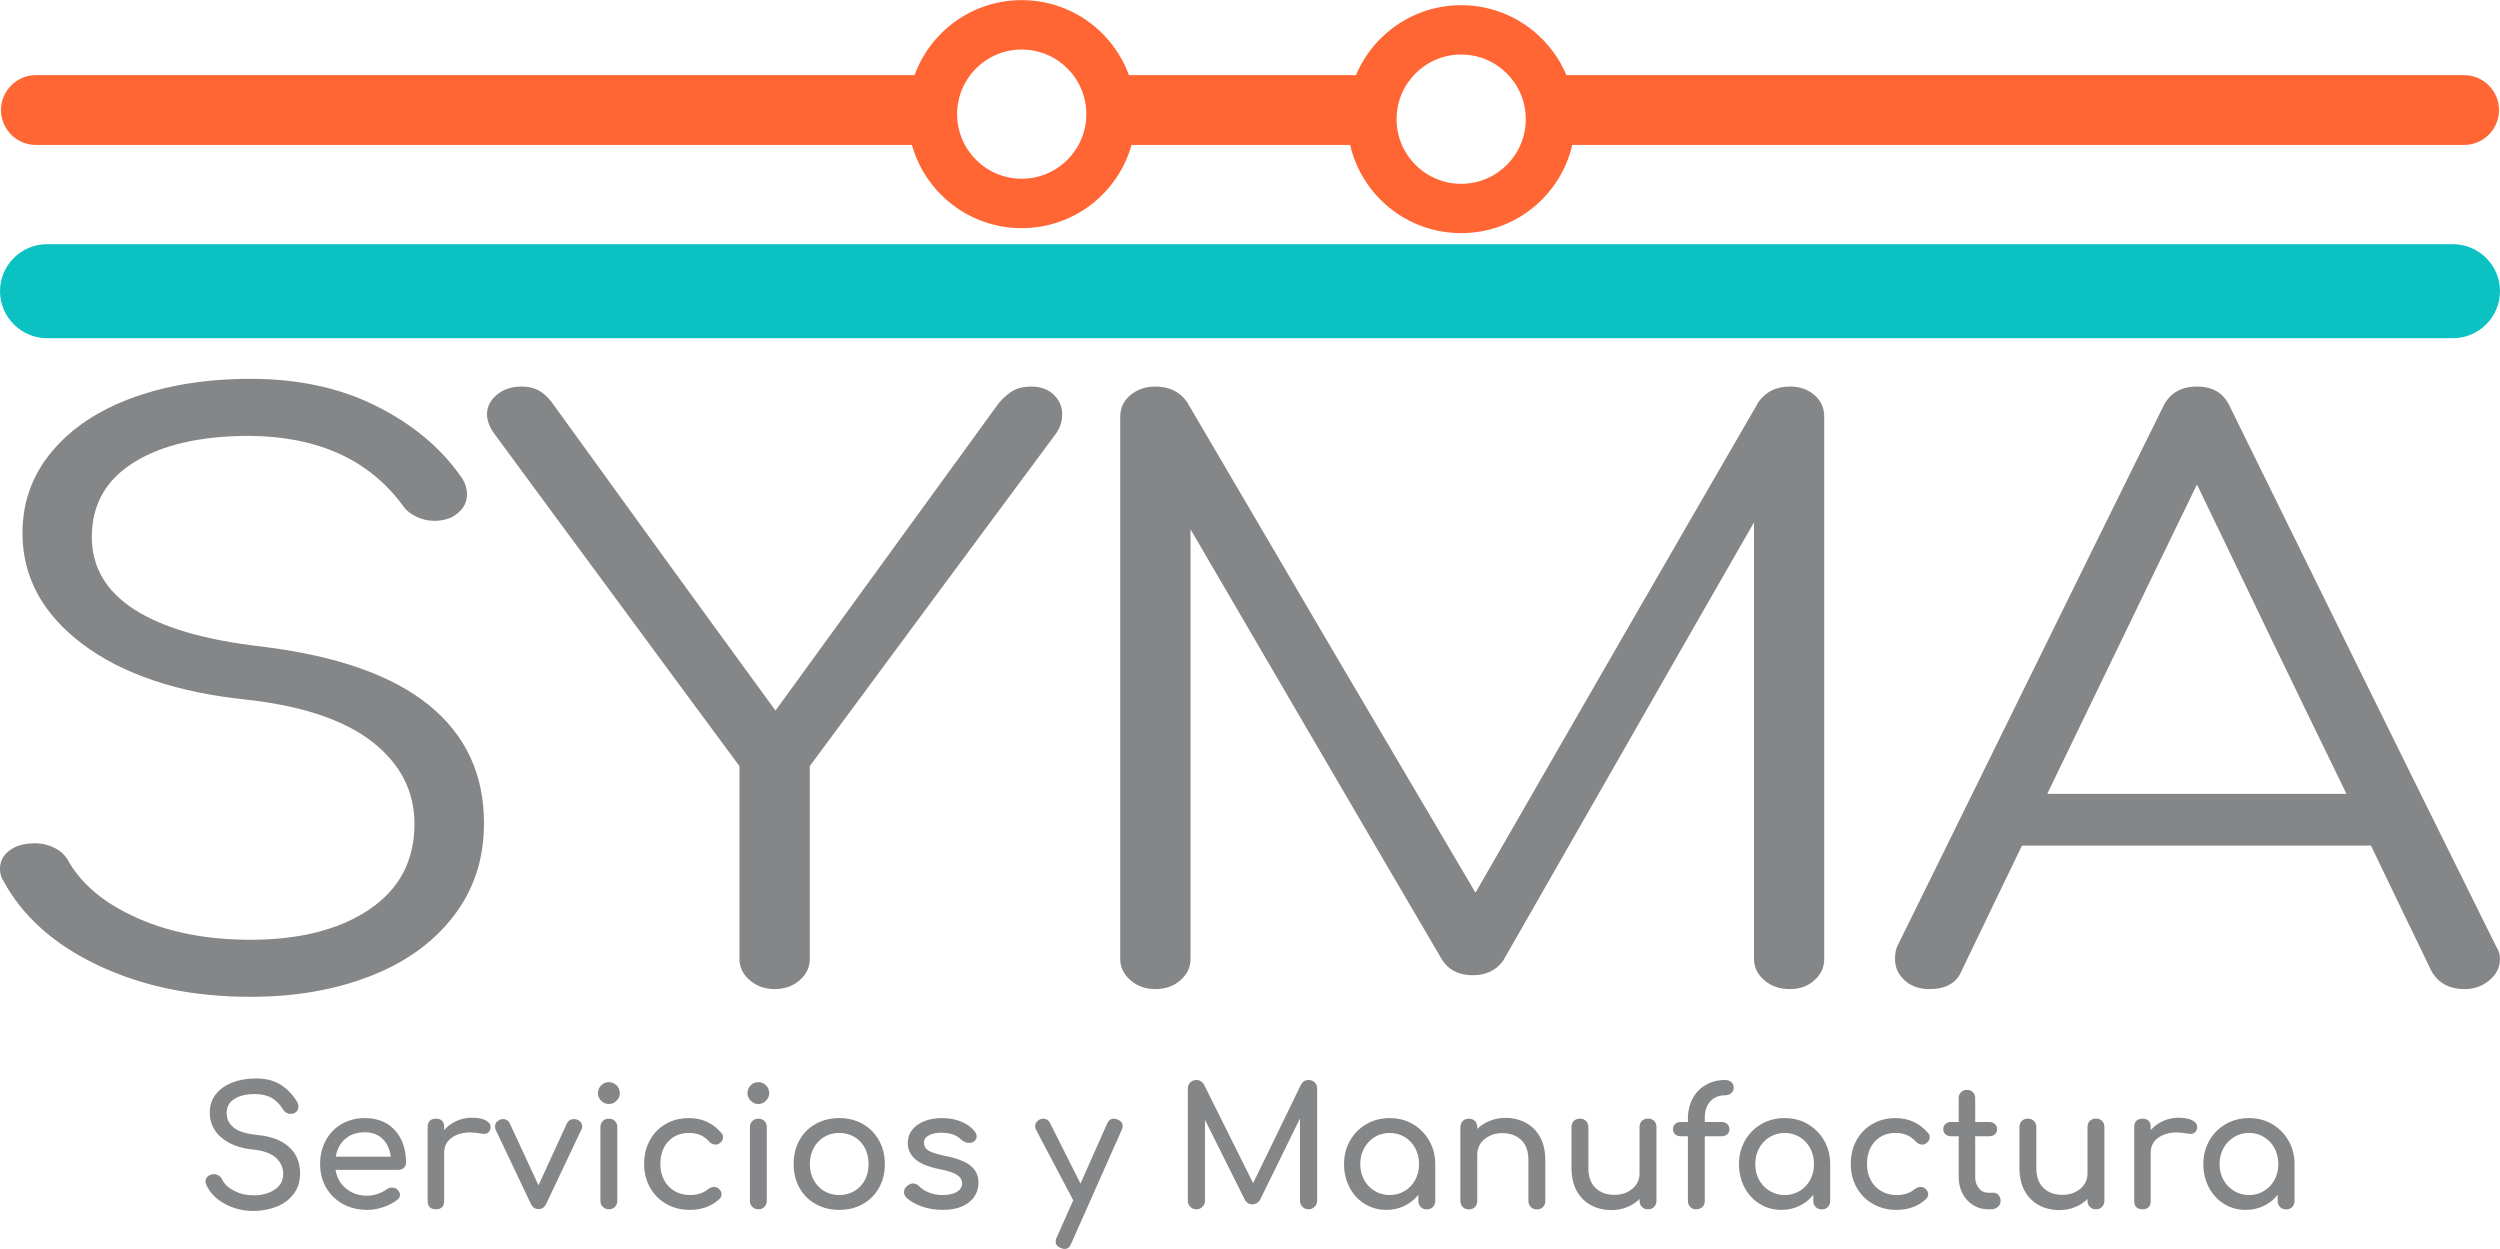 <?xml version="1.0" encoding="utf-8"?>
<svg xmlns="http://www.w3.org/2000/svg" height="2011px" style="shape-rendering:geometricPrecision; text-rendering:geometricPrecision; image-rendering:optimizeQuality; fill-rule:evenodd; clip-rule:evenodd" version="1.1" viewBox="0 0 3128.72 1562.89" width="4025px">
 <defs>
  <style type="text/css">
   
    .fil1 {fill:#0BC1C2}
    .fil0 {fill:#FF6633}
    .fil2 {fill:#848688;fill-rule:nonzero}
   
  </style>
 </defs>
 <g id="Capa_x0020_1">
  
  <g id="_2252440085312">
   <path class="fil0" d="M44.86 93.86l1099.69 0c19.92,-54.75 72.48,-93.86 134.07,-93.86 61.72,0 114.28,39.11 134.19,93.86l284.16 0c21.63,-51.45 72.47,-87.5 131.62,-87.5 59.28,0 110.12,36.05 131.75,87.5l1123.52 0c23.96,0 43.64,19.68 43.64,43.75l0 0c0,23.96 -19.68,43.64 -43.64,43.64l-1116.19 0c-14.66,63.3 -71.37,110.36 -139.08,110.36 -67.58,0 -124.29,-47.05 -138.96,-110.36l-273.52 0c-16.86,60.13 -71.98,104.13 -137.49,104.13 -65.39,0 -120.51,-44 -137.37,-104.13l-1096.4 0c-23.95,0 -43.63,-19.68 -43.63,-43.64l0 0c0,-24.07 19.68,-43.75 43.63,-43.75l0.01 0zm1233.76 -32.02c44.73,0 80.9,36.18 80.9,80.79 0,44.73 -36.18,80.9 -80.9,80.9 -44.61,0 -80.79,-36.18 -80.79,-80.9 0,-44.61 36.18,-80.79 80.79,-80.79zm549.97 6.24c44.73,0 80.9,36.29 80.9,80.9 0,44.61 -36.17,80.91 -80.9,80.91 -44.61,0 -80.79,-36.3 -80.79,-80.91 0,-44.61 36.18,-80.9 80.79,-80.9z"/>
   <path class="fil1" d="M58.91 305.42l3010.9 0c32.38,0 58.91,26.4 58.91,58.78l0 0c0,32.39 -26.52,58.91 -58.91,58.91l-3010.9 0c-32.39,0 -58.91,-26.52 -58.91,-58.91l0 0c0,-32.38 26.52,-58.78 58.91,-58.78z"/>
   <path class="fil2" d="M317.4 1515.35c-13.44,0 -25.55,-3.05 -36.55,-9.16 -10.99,-6.12 -18.57,-14.06 -22.73,-23.84 -0.61,-1.7 -0.98,-3.05 -0.98,-4.15 0,-2.08 0.74,-3.91 2.2,-5.5 1.59,-1.59 3.67,-2.69 6.23,-3.18 0.49,-0.12 1.1,-0.25 2.08,-0.25 2.2,0 4.28,0.74 6.36,1.96 1.95,1.34 3.42,3.05 4.4,5.37 2.57,5.38 7.46,9.9 14.79,13.57 7.33,3.79 15.4,5.62 24.2,5.62 10.39,0 19.18,-2.32 26.27,-7.09 7.22,-4.77 10.76,-11.37 10.76,-19.55 0,-7.95 -2.93,-14.67 -9.05,-20.29 -6.11,-5.5 -15.4,-8.92 -27.74,-10.27 -17.11,-1.59 -30.67,-6.6 -40.45,-15.03 -9.78,-8.31 -14.67,-18.82 -14.67,-31.28 0,-8.92 2.44,-16.5 7.58,-22.98 5.01,-6.36 11.85,-11.24 20.65,-14.66 8.8,-3.43 18.58,-5.14 29.57,-5.14 11.86,0 21.88,2.45 30.07,7.34 8.07,4.77 15.03,11.73 20.65,20.65 1.71,2.69 2.45,5.13 2.45,7.46 0,3.05 -1.35,5.62 -4.16,7.45 -1.47,0.98 -3.3,1.47 -5.38,1.47 -2.08,0 -3.91,-0.49 -5.74,-1.47 -1.84,-1.1 -3.18,-2.57 -4.16,-4.28 -3.67,-6.23 -8.44,-10.99 -13.93,-14.17 -5.62,-3.3 -12.71,-4.89 -21.27,-4.89 -10.51,0 -19.07,1.95 -25.54,6.11 -6.48,4.03 -9.66,9.9 -9.66,17.72 0,7.21 2.82,13.2 8.68,17.96 5.75,4.89 16.14,8.07 31.04,9.54 16.62,1.71 29.46,6.72 38.5,15.03 9.16,8.31 13.69,19.43 13.69,33 0,10.02 -2.69,18.58 -8.07,25.66 -5.38,7.09 -12.47,12.47 -21.39,15.89 -8.92,3.55 -18.45,5.38 -28.72,5.38l0.02 0zm190.77 -60.5c0,2.57 -0.85,4.77 -2.69,6.48 -1.83,1.71 -4.03,2.57 -6.84,2.57l-78.71 0c1.59,9.65 5.87,17.48 13.2,23.46 7.21,5.87 16.14,8.92 26.65,8.92 4.03,0 8.43,-0.85 12.95,-2.32 4.41,-1.47 8.07,-3.42 11,-5.62 1.96,-1.47 4.28,-2.2 6.85,-2.2 2.69,0 4.77,0.61 6.23,1.95 2.44,2.08 3.79,4.52 3.79,7.09 0,2.45 -1.23,4.52 -3.43,6.23 -4.64,3.67 -10.5,6.72 -17.47,9.17 -6.97,2.32 -13.57,3.42 -19.93,3.42 -11.37,0 -21.51,-2.44 -30.55,-7.33 -8.92,-4.89 -15.89,-11.74 -21.02,-20.42 -5.02,-8.68 -7.58,-18.58 -7.58,-29.57 0,-11.13 2.44,-21.02 7.21,-29.7 4.77,-8.8 11.37,-15.65 19.92,-20.53 8.44,-4.89 18.09,-7.34 28.85,-7.34 10.63,0 19.79,2.33 27.62,6.97 7.7,4.77 13.56,11.24 17.72,19.68 4.15,8.43 6.23,18.08 6.23,29.08l0 0.01zm-51.57 -38c-10.02,0 -18.21,2.81 -24.56,8.31 -6.24,5.5 -10.27,12.95 -11.86,22.24l68.93 0c-1.22,-9.29 -4.64,-16.75 -10.26,-22.24 -5.75,-5.51 -13.08,-8.31 -22.25,-8.31l0 0zm134.07 -18.21c7.33,0 13.07,1.1 17.23,3.29 4.03,2.2 6.11,5.02 6.11,8.32 0,0.97 0,1.7 -0.12,2.07 -1.22,4.41 -4.03,6.6 -8.31,6.6 -0.73,0 -1.71,-0.12 -3.18,-0.36 -5.5,-0.98 -9.9,-1.47 -13.44,-1.47 -9.9,0 -17.96,2.32 -23.95,6.85 -6.11,4.52 -9.17,10.75 -9.17,18.45l0 60.5c0,3.3 -0.85,5.86 -2.57,7.7 -1.7,1.71 -4.27,2.69 -7.82,2.69 -3.29,0 -5.86,-0.86 -7.57,-2.69 -1.84,-1.71 -2.69,-4.28 -2.69,-7.7l0 -92.64c0,-3.3 0.85,-5.87 2.69,-7.7 1.71,-1.71 4.28,-2.69 7.57,-2.69 6.97,0 10.39,3.54 10.39,10.39l0 3.91c4.16,-4.76 9.29,-8.55 15.4,-11.37 5.99,-2.68 12.47,-4.15 19.44,-4.15l-0.01 0zm132.36 2.69c1.83,0.85 3.18,1.95 4.16,3.42 0.97,1.47 1.46,3.05 1.46,4.89 0,1.22 -0.36,2.56 -1.09,3.91l-43.88 92.64c-2.08,4.52 -5.26,6.84 -9.54,6.84 -2.32,0 -4.27,-0.49 -5.74,-1.59 -1.59,-0.98 -2.94,-2.81 -4.16,-5.25l-44 -92.64c-0.49,-1.1 -0.73,-2.33 -0.73,-3.67 0,-3.79 1.83,-6.6 5.75,-8.55 1.22,-0.61 2.68,-0.98 4.4,-0.98 1.59,0 3.17,0.36 4.76,1.34 1.47,0.86 2.69,2.2 3.43,3.79l36.05 77.73 35.69 -77.73c0.85,-1.59 2.08,-2.93 3.66,-3.79 1.59,-0.98 3.18,-1.34 5.02,-1.34 1.83,0 3.42,0.36 4.76,0.98l0 0zm38.98 111.95c-3.05,0 -5.62,-1.1 -7.57,-3.06 -2.08,-1.95 -3.05,-4.52 -3.05,-7.57l0 -92.16c0,-3.17 0.97,-5.74 3.05,-7.7 1.95,-1.95 4.52,-2.93 7.57,-2.93 3.18,0 5.75,0.98 7.58,2.93 1.95,1.96 2.93,4.53 2.93,7.7l0 92.16c0,3.05 -0.98,5.62 -2.93,7.57 -1.83,1.96 -4.4,3.06 -7.58,3.06zm0 -131.76c-3.78,0 -6.96,-1.47 -9.65,-4.15 -2.69,-2.69 -4.03,-5.87 -4.03,-9.54 0,-3.79 1.34,-6.96 4.03,-9.65 2.69,-2.69 5.87,-4.04 9.65,-4.04 3.67,0 6.97,1.35 9.66,4.04 2.69,2.69 4.03,5.86 4.03,9.65 0,3.67 -1.34,6.85 -4.03,9.54 -2.69,2.68 -5.99,4.15 -9.66,4.15zm101.32 132.48c-11,0 -20.78,-2.44 -29.45,-7.45 -8.68,-4.89 -15.52,-11.85 -20.41,-20.53 -4.89,-8.8 -7.34,-18.58 -7.34,-29.33 0,-11.13 2.32,-21.03 7.09,-29.7 4.77,-8.8 11.49,-15.65 20.04,-20.53 8.56,-4.89 18.21,-7.34 28.97,-7.34 16.38,0 29.82,6.11 40.58,18.58 1.46,1.59 2.08,3.3 2.08,5.38 0,3.05 -1.47,5.62 -4.53,7.7 -1.34,0.98 -2.93,1.47 -4.76,1.47 -3.18,0 -5.87,-1.23 -8.07,-3.79 -3.42,-3.67 -7.21,-6.48 -11.24,-8.19 -4.16,-1.71 -8.8,-2.57 -14.06,-2.57 -10.63,0 -19.19,3.54 -25.91,10.63 -6.6,7.21 -9.9,16.62 -9.9,28.36 0,7.45 1.59,14.05 4.65,19.92 3.17,5.86 7.45,10.51 13.07,13.81 5.62,3.3 11.98,5.01 19.19,5.01 9.41,0 16.99,-2.44 22.73,-7.33 2.69,-1.84 5.26,-2.82 7.7,-2.82 1.96,0 3.67,0.61 5.38,1.84 2.57,2.2 3.91,4.64 3.91,7.45 0,2.08 -0.85,3.91 -2.44,5.62 -10.03,9.29 -22.37,13.81 -37.28,13.81zm85.67 -0.72c-2.93,0 -5.5,-1.1 -7.45,-3.06 -2.08,-1.95 -3.06,-4.52 -3.06,-7.57l0 -92.16c0,-3.17 0.98,-5.74 3.06,-7.7 1.95,-1.95 4.52,-2.93 7.45,-2.93 3.18,0 5.75,0.98 7.7,2.93 1.96,1.96 2.94,4.53 2.94,7.7l0 92.16c0,3.05 -0.98,5.62 -2.94,7.57 -1.95,1.96 -4.52,3.06 -7.7,3.06zm0 -131.76c-3.67,0 -6.84,-1.47 -9.53,-4.15 -2.69,-2.69 -4.03,-5.87 -4.03,-9.54 0,-3.79 1.34,-6.96 4.03,-9.65 2.69,-2.69 5.86,-4.04 9.53,-4.04 3.79,0 6.97,1.35 9.66,4.04 2.69,2.69 4.03,5.86 4.03,9.65 0,3.67 -1.34,6.85 -4.03,9.54 -2.69,2.68 -5.87,4.15 -9.66,4.15zm101.32 132.48c-11,0 -20.9,-2.44 -29.58,-7.33 -8.68,-4.89 -15.52,-11.73 -20.28,-20.41 -4.89,-8.68 -7.22,-18.58 -7.22,-29.58 0,-11.24 2.33,-21.14 7.22,-29.82 4.76,-8.68 11.61,-15.52 20.28,-20.41 8.68,-4.89 18.58,-7.34 29.58,-7.34 11,0 20.78,2.45 29.33,7.34 8.68,4.88 15.4,11.73 20.29,20.41 4.89,8.68 7.45,18.58 7.45,29.82 0,11 -2.44,20.9 -7.33,29.58 -4.77,8.68 -11.49,15.52 -20.17,20.41 -8.68,4.89 -18.45,7.33 -29.58,7.33l0.01 0zm0 -18.57c7.09,0 13.44,-1.71 18.94,-5.01 5.62,-3.3 10.03,-7.95 13.08,-13.81 3.18,-5.87 4.64,-12.47 4.64,-19.92 0,-7.46 -1.47,-14.18 -4.64,-20.17 -3.05,-5.87 -7.46,-10.51 -13.08,-13.81 -5.5,-3.3 -11.85,-5.01 -18.94,-5.01 -6.97,0 -13.32,1.7 -18.94,5.01 -5.51,3.3 -9.9,7.94 -13.08,13.81 -3.18,5.99 -4.77,12.71 -4.77,20.17 0,7.45 1.59,14.05 4.77,19.92 3.18,5.86 7.57,10.51 13.08,13.81 5.62,3.3 11.97,5.01 18.94,5.01zm129.79 18.57c-9.41,0 -18.33,-1.34 -26.52,-4.27 -8.3,-2.94 -14.78,-6.72 -19.55,-11.37 -1.71,-1.83 -2.69,-4.03 -2.69,-6.48 0,-3.29 1.35,-5.98 4.16,-8.06 2.69,-1.95 5.01,-2.93 7.21,-2.93 2.81,0 5.38,1.22 7.95,3.78 2.56,2.82 6.6,5.38 11.73,7.58 5.26,2.08 10.88,3.18 16.86,3.18 7.82,0 13.94,-1.35 18.34,-3.92 4.27,-2.68 6.47,-6.23 6.47,-10.63 0,-4.28 -2.08,-7.82 -6.35,-10.63 -4.28,-2.81 -11.62,-5.26 -21.76,-7.21 -26.52,-5.01 -39.84,-16.01 -39.84,-32.63 0,-6.85 2.08,-12.59 5.99,-17.24 4.03,-4.76 9.29,-8.19 15.76,-10.63 6.48,-2.32 13.44,-3.42 20.78,-3.42 8.92,0 16.99,1.34 24.07,4.28 7.09,2.93 12.72,6.96 16.87,12.09 1.83,2.2 2.69,4.4 2.69,6.6 0,2.33 -1.1,4.41 -3.43,6.36 -1.58,1.1 -3.54,1.71 -5.86,1.71 -3.55,0 -6.85,-1.35 -9.78,-3.91 -3.42,-3.18 -7.09,-5.51 -10.88,-6.72 -3.91,-1.35 -8.68,-2.08 -14.18,-2.08 -6.35,0 -11.48,1.1 -15.64,3.29 -4.03,2.08 -6.11,5.14 -6.11,8.92 0,2.82 0.73,5.14 2.08,6.97 1.47,1.95 4.03,3.67 7.94,5.26 3.79,1.59 9.41,3.05 16.75,4.64 15.03,3.05 25.66,7.21 32.02,12.59 6.23,5.37 9.41,12.34 9.41,20.89 0,6.36 -1.71,12.22 -5.14,17.36 -3.54,5.13 -8.55,9.29 -15.27,12.22 -6.72,2.93 -14.79,4.4 -24.08,4.4l0 0.01zm218.52 -113.04c4.28,1.59 6.36,4.27 6.36,8.06 0,1.35 -0.37,3.05 -1.23,5.01l-63.3 142.5c-1.71,4.28 -4.4,6.36 -8.19,6.36 -1.35,0 -2.93,-0.36 -4.89,-1.22 -4.16,-1.71 -6.23,-4.41 -6.23,-8.07 0,-1.59 0.36,-3.3 1.22,-5.01l20.78 -46.57 -46.68 -88.48c-0.61,-1.23 -0.98,-2.69 -0.98,-4.28 0,-1.83 0.49,-3.54 1.59,-5.01 1.09,-1.47 2.56,-2.69 4.4,-3.54 1.22,-0.49 2.57,-0.86 4.15,-0.86 3.79,0 6.73,1.96 8.68,5.87l37.89 75.41 33.37 -75.17c1.83,-4.03 4.52,-6.11 8.06,-6.11 1.83,0 3.42,0.37 5.01,1.1l-0.01 0.01zm239.06 -49.5c3.05,0 5.62,0.98 7.7,3.05 2.08,2.08 3.05,4.65 3.05,7.7l0 140.19c0,3.05 -1.1,5.62 -3.18,7.7 -2.2,2.08 -4.64,3.18 -7.57,3.18 -3.06,0 -5.62,-1.1 -7.7,-3.18 -2.08,-2.08 -3.06,-4.64 -3.06,-7.7l0 -102.91 -50.1 102.17c-2.45,3.55 -5.51,5.38 -9.41,5.38 -4.53,0 -7.82,-2.2 -9.9,-6.48l-49.5 -99.23 0 101.07c0,3.05 -1.1,5.62 -3.18,7.7 -1.95,2.08 -4.52,3.18 -7.57,3.18 -3.06,0 -5.63,-1.1 -7.7,-3.18 -2.08,-2.08 -3.06,-4.64 -3.06,-7.7l0 -140.19c0,-3.05 0.98,-5.62 3.06,-7.7 2.07,-2.07 4.64,-3.05 7.7,-3.05 4.15,0 7.33,1.96 9.53,5.75l61.48 123.31 59.88 -123.31c2.2,-3.79 5.38,-5.75 9.54,-5.75l-0.01 0zm101.56 47.66c10.63,0 20.29,2.45 28.84,7.46 8.68,5.13 15.52,11.97 20.53,20.77 5.02,8.8 7.58,18.58 7.58,29.34l0 46.19c0,3.06 -0.98,5.5 -3.05,7.58 -1.96,1.95 -4.53,2.93 -7.58,2.93 -2.93,0 -5.5,-0.98 -7.46,-2.93 -2.07,-2.08 -3.05,-4.52 -3.05,-7.58l0 -7.7c-4.88,5.99 -10.75,10.64 -17.6,13.93 -6.96,3.3 -14.42,4.89 -22.36,4.89 -10.03,0 -18.95,-2.44 -27.01,-7.45 -8.19,-4.89 -14.55,-11.86 -19.07,-20.54 -4.64,-8.8 -6.96,-18.57 -6.96,-29.33 0,-10.75 2.44,-20.53 7.45,-29.33 5.01,-8.8 11.85,-15.65 20.65,-20.78 8.68,-5.01 18.46,-7.45 29.09,-7.45l0 0zm0 96.31c6.85,0 13.08,-1.71 18.7,-5.13 5.62,-3.3 10.02,-7.95 13.2,-13.81 3.18,-5.87 4.77,-12.47 4.77,-19.8 0,-7.33 -1.59,-13.93 -4.77,-19.92 -3.18,-5.87 -7.58,-10.64 -13.2,-13.93 -5.62,-3.43 -11.85,-5.14 -18.7,-5.14 -6.97,0 -13.2,1.71 -18.82,5.14 -5.51,3.29 -10.03,8.06 -13.21,13.93 -3.29,5.98 -4.88,12.59 -4.88,19.92 0,7.34 1.59,13.93 4.88,19.8 3.18,5.86 7.7,10.51 13.21,13.81 5.62,3.42 11.85,5.13 18.82,5.13zm144.82 -96.55c9.54,0 18.09,2.08 25.67,6.23 7.57,4.16 13.56,10.15 17.84,18.09 4.28,7.95 6.36,17.48 6.36,28.72l0 50.97c0,3.05 -0.98,5.5 -2.94,7.57 -2.07,1.96 -4.64,2.94 -7.57,2.94 -3.05,0 -5.62,-0.98 -7.58,-2.94 -2.07,-2.08 -3.05,-4.52 -3.05,-7.57l0 -50.97c0,-11.24 -2.93,-19.67 -9.04,-25.42 -5.99,-5.74 -13.93,-8.55 -23.83,-8.55 -5.87,0 -11.13,1.1 -15.89,3.54 -4.77,2.33 -8.56,5.5 -11.25,9.54 -2.69,3.91 -4.03,8.43 -4.03,13.44l0 58.42c0,3.05 -0.98,5.5 -2.81,7.57 -1.96,1.96 -4.53,2.94 -7.7,2.94 -3.06,0 -5.62,-0.98 -7.58,-2.94 -1.95,-2.08 -3.05,-4.52 -3.05,-7.57l0 -92.4c0,-3.18 1.1,-5.75 3.05,-7.7 1.96,-1.95 4.52,-2.93 7.58,-2.93 3.17,0 5.74,0.98 7.7,2.93 1.83,1.95 2.81,4.52 2.81,7.7l0 2.2c4.52,-4.4 9.65,-7.82 15.77,-10.14 6.11,-2.45 12.58,-3.67 19.55,-3.67l-0.01 0zm178.32 0.86c3.18,0 5.74,0.98 7.7,2.81 1.95,1.95 2.93,4.52 2.93,7.7l0 92.4c0,3.05 -0.98,5.62 -2.93,7.57 -1.96,1.96 -4.52,3.06 -7.7,3.06 -3.06,0 -5.5,-1.1 -7.58,-3.06 -1.95,-1.95 -2.93,-4.52 -2.93,-7.57l0 -2.33c-4.52,4.53 -9.65,7.95 -15.77,10.27 -6.11,2.45 -12.58,3.67 -19.55,3.67 -9.53,0 -18.09,-2.08 -25.66,-6.23 -7.58,-4.16 -13.45,-10.15 -17.85,-18.09 -4.27,-7.95 -6.35,-17.48 -6.35,-28.72l0 -50.97c0,-3.05 0.98,-5.5 2.93,-7.57 2.08,-1.96 4.64,-2.93 7.58,-2.93 3.05,0 5.62,0.97 7.57,2.93 2.08,2.08 3.05,4.52 3.05,7.57l0 50.97c0,11.24 2.94,19.67 9.05,25.42 5.98,5.74 13.93,8.55 23.83,8.55 5.87,0 11.12,-1.1 15.89,-3.54 4.77,-2.33 8.55,-5.5 11.24,-9.54 2.69,-3.91 4.03,-8.43 4.03,-13.44l0 -58.42c0,-3.17 0.98,-5.74 2.94,-7.7 2.08,-1.83 4.52,-2.81 7.57,-2.81l0.01 0zm96.79 -29.22c-7.82,0 -13.93,2.57 -18.7,7.58 -4.64,5.13 -6.96,11.98 -6.96,20.41l0 5.5 21.02 0c2.93,0 5.26,0.86 7.09,2.57 1.83,1.59 2.69,3.79 2.69,6.6 0,2.45 -0.86,4.52 -2.69,6.23 -1.83,1.59 -4.16,2.45 -7.09,2.45l-21.02 0 0 80.78c0,3.18 -0.98,5.75 -2.94,7.7 -1.95,1.96 -4.64,2.94 -8.06,2.94 -2.81,0 -5.13,-0.98 -7.21,-2.94 -1.95,-1.95 -2.93,-4.52 -2.93,-7.7l0 -80.78 -8.92 0c-2.94,0 -5.26,-0.86 -7.09,-2.45 -1.84,-1.71 -2.69,-3.78 -2.69,-6.23 0,-2.81 0.85,-5.01 2.69,-6.6 1.83,-1.71 4.15,-2.57 7.09,-2.57l8.92 0 0 -3.54c0,-9.78 1.95,-18.33 5.86,-25.79 3.92,-7.33 9.41,-13.07 16.62,-17.11 7.09,-4.15 15.16,-6.11 24.32,-6.11 3.06,0 5.5,0.86 7.58,2.69 1.95,1.71 2.93,4.03 2.93,6.84 0,2.69 -0.98,5.02 -2.93,6.85 -2.08,1.71 -4.52,2.69 -7.58,2.69l0 -0.01zm74.31 28.6c10.63,0 20.28,2.45 28.96,7.46 8.56,5.13 15.4,11.97 20.54,20.77 5.01,8.8 7.45,18.58 7.45,29.34l0 46.19c0,3.06 -0.98,5.5 -2.93,7.58 -2.08,1.95 -4.52,2.93 -7.58,2.93 -3.05,0 -5.62,-0.98 -7.57,-2.93 -1.96,-2.08 -3.06,-4.52 -3.06,-7.58l0 -7.7c-4.76,5.99 -10.63,10.64 -17.6,13.93 -6.84,3.3 -14.3,4.89 -22.36,4.89 -9.9,0 -18.94,-2.44 -27.01,-7.45 -8.06,-4.89 -14.42,-11.86 -19.07,-20.54 -4.64,-8.8 -6.96,-18.57 -6.96,-29.33 0,-10.75 2.56,-20.53 7.45,-29.33 5.01,-8.8 11.85,-15.65 20.65,-20.78 8.8,-5.01 18.46,-7.45 29.09,-7.45l0 0zm0 96.31c6.96,0 13.2,-1.71 18.82,-5.13 5.5,-3.3 9.9,-7.95 13.08,-13.81 3.17,-5.87 4.76,-12.47 4.76,-19.8 0,-7.33 -1.59,-13.93 -4.76,-19.92 -3.18,-5.87 -7.58,-10.64 -13.08,-13.93 -5.62,-3.43 -11.85,-5.14 -18.82,-5.14 -6.85,0 -13.08,1.71 -18.7,5.14 -5.62,3.29 -10.03,8.06 -13.32,13.93 -3.18,5.98 -4.77,12.59 -4.77,19.92 0,7.34 1.59,13.93 4.77,19.8 3.29,5.86 7.7,10.51 13.32,13.81 5.62,3.42 11.85,5.13 18.7,5.13zm139.81 18.57c-10.87,0 -20.65,-2.44 -29.33,-7.45 -8.68,-4.89 -15.52,-11.85 -20.41,-20.53 -4.89,-8.8 -7.34,-18.58 -7.34,-29.33 0,-11.13 2.33,-21.03 7.1,-29.7 4.76,-8.8 11.48,-15.65 20.04,-20.53 8.55,-4.89 18.21,-7.34 28.96,-7.34 16.26,0 29.83,6.11 40.58,18.58 1.47,1.59 2.08,3.3 2.08,5.38 0,3.05 -1.47,5.62 -4.52,7.7 -1.35,0.98 -2.94,1.47 -4.77,1.47 -3.18,0 -5.87,-1.23 -8.07,-3.79 -3.42,-3.67 -7.21,-6.48 -11.36,-8.19 -4.04,-1.71 -8.68,-2.57 -13.94,-2.57 -10.63,0 -19.3,3.54 -25.9,10.63 -6.61,7.21 -9.9,16.62 -9.9,28.36 0,7.45 1.47,14.05 4.64,19.92 3.05,5.86 7.45,10.51 13.08,13.81 5.5,3.3 11.97,5.01 19.06,5.01 9.41,0 16.99,-2.44 22.86,-7.33 2.57,-1.84 5.13,-2.82 7.7,-2.82 1.83,0 3.67,0.61 5.38,1.84 2.56,2.2 3.91,4.64 3.91,7.45 0,2.08 -0.86,3.91 -2.44,5.62 -10.03,9.29 -22.49,13.81 -37.4,13.81l-0.01 0zm121.48 -21.5c2.45,0 4.53,0.98 6.36,2.93 1.71,1.96 2.57,4.4 2.57,7.46 0,3.05 -1.23,5.5 -3.43,7.45 -2.32,1.96 -5.25,2.94 -8.79,2.94l-3.79 0c-6.72,0 -12.96,-1.84 -18.58,-5.38 -5.5,-3.42 -9.9,-8.31 -13.08,-14.3 -3.18,-6.11 -4.76,-12.96 -4.76,-20.53l0 -51.21 -9.54 0c-2.93,0 -5.26,-0.86 -7.09,-2.45 -1.71,-1.71 -2.69,-3.78 -2.69,-6.23 0,-2.81 0.98,-5.01 2.69,-6.6 1.83,-1.71 4.16,-2.57 7.09,-2.57l9.54 0 0 -29.82c0,-3.05 0.97,-5.5 2.93,-7.45 1.83,-1.96 4.4,-2.94 7.45,-2.94 2.94,0 5.51,0.98 7.46,2.94 1.83,1.95 2.81,4.4 2.81,7.45l0 29.82 17.6 0c2.93,0 5.26,0.86 7.09,2.57 1.84,1.59 2.69,3.79 2.69,6.6 0,2.45 -0.85,4.52 -2.69,6.23 -1.83,1.59 -4.16,2.45 -7.09,2.45l-17.6 0 0 51.21c0,5.5 1.59,10.14 4.64,13.81 2.94,3.78 6.73,5.62 11.13,5.62l7.09 0 -0.01 0zm128.21 -92.76c3.18,0 5.74,0.98 7.7,2.81 1.95,1.95 2.93,4.52 2.93,7.7l0 92.4c0,3.05 -0.98,5.62 -2.93,7.57 -1.96,1.96 -4.52,3.06 -7.7,3.06 -3.05,0 -5.5,-1.1 -7.58,-3.06 -1.95,-1.95 -2.93,-4.52 -2.93,-7.57l0 -2.33c-4.52,4.53 -9.65,7.95 -15.77,10.27 -6.11,2.45 -12.58,3.67 -19.55,3.67 -9.53,0 -18.09,-2.08 -25.66,-6.23 -7.58,-4.16 -13.44,-10.15 -17.85,-18.09 -4.27,-7.95 -6.35,-17.48 -6.35,-28.72l0 -50.97c0,-3.05 0.98,-5.5 3.05,-7.57 1.95,-1.96 4.52,-2.93 7.46,-2.93 3.05,0 5.62,0.97 7.57,2.93 2.08,2.08 3.05,4.52 3.05,7.57l0 50.97c0,11.24 2.94,19.67 9.05,25.42 5.99,5.74 13.93,8.55 23.83,8.55 5.87,0 11.12,-1.1 15.89,-3.54 4.77,-2.33 8.55,-5.5 11.24,-9.54 2.69,-3.91 4.03,-8.43 4.03,-13.44l0 -58.42c0,-3.17 0.98,-5.74 2.94,-7.7 2.08,-1.83 4.52,-2.81 7.57,-2.81l0.01 0zm103.39 -1.1c7.34,0 13.08,1.1 17.24,3.29 4.15,2.2 6.11,5.02 6.11,8.32 0,0.97 0,1.7 -0.12,2.07 -1.23,4.41 -4.03,6.6 -8.31,6.6 -0.74,0 -1.71,-0.12 -3.05,-0.36 -5.63,-0.98 -10.03,-1.47 -13.57,-1.47 -9.9,0 -17.96,2.32 -23.96,6.85 -6.11,4.52 -9.16,10.75 -9.16,18.45l0 60.5c0,3.3 -0.86,5.86 -2.57,7.7 -1.71,1.71 -4.28,2.69 -7.82,2.69 -3.3,0 -5.87,-0.86 -7.57,-2.69 -1.84,-1.71 -2.69,-4.28 -2.69,-7.7l0 -92.64c0,-3.3 0.85,-5.87 2.69,-7.7 1.7,-1.71 4.27,-2.69 7.57,-2.69 6.97,0 10.39,3.54 10.39,10.39l0 3.91c4.16,-4.76 9.29,-8.55 15.4,-11.37 5.99,-2.68 12.47,-4.15 19.43,-4.15l-0.01 0zm88.24 0.48c10.64,0 20.29,2.45 28.97,7.46 8.55,5.13 15.4,11.97 20.41,20.77 5.13,8.8 7.58,18.58 7.58,29.34l0 46.19c0,3.06 -0.98,5.5 -2.94,7.58 -2.07,1.95 -4.52,2.93 -7.57,2.93 -3.05,0 -5.62,-0.98 -7.58,-2.93 -1.95,-2.08 -3.05,-4.52 -3.05,-7.58l0 -7.7c-4.77,5.99 -10.63,10.64 -17.6,13.93 -6.84,3.3 -14.3,4.89 -22.36,4.89 -9.9,0 -18.95,-2.44 -27.01,-7.45 -8.07,-4.89 -14.42,-11.86 -19.07,-20.54 -4.64,-8.8 -6.97,-18.57 -6.97,-29.33 0,-10.75 2.57,-20.53 7.46,-29.33 5.01,-8.8 11.85,-15.65 20.65,-20.78 8.8,-5.01 18.46,-7.45 29.09,-7.45l-0.01 0zm0 96.31c6.97,0 13.21,-1.71 18.7,-5.13 5.62,-3.3 10.03,-7.95 13.2,-13.81 3.18,-5.87 4.77,-12.47 4.77,-19.8 0,-7.33 -1.59,-13.93 -4.77,-19.92 -3.17,-5.87 -7.57,-10.64 -13.2,-13.93 -5.5,-3.43 -11.73,-5.14 -18.7,-5.14 -6.84,0 -13.2,1.71 -18.7,5.14 -5.62,3.29 -10.02,8.06 -13.32,13.93 -3.17,5.98 -4.88,12.59 -4.88,19.92 0,7.34 1.71,13.93 4.88,19.8 3.3,5.86 7.7,10.51 13.32,13.81 5.51,3.42 11.86,5.13 18.7,5.13z"/>
   <path class="fil2" d="M313.48 1247.33c-71.37,0 -134.8,-12.96 -190.16,-39.11 -55.12,-25.91 -94.84,-61.35 -118.92,-105.71 -3.18,-4.4 -4.4,-9.66 -4.4,-15.4 0,-9.05 3.79,-16.62 11.61,-22.73 8.07,-6.12 18.7,-9.17 32.15,-9.17 9.16,0 17.6,2.2 25.42,6.23 8.06,4.28 13.68,10.15 17.48,17.85 17.23,29.08 45.95,52.3 86.4,70.03 40.33,17.72 86.9,26.64 140.43,26.64 61.59,0 111.46,-12.71 148.98,-38.13 37.52,-25.42 56.22,-61.11 56.22,-106.82 0,-40.45 -17.11,-74.55 -52.19,-102.29 -35.07,-27.63 -87.63,-45.35 -157.41,-53.17 -87.26,-9.04 -156.19,-32.14 -206.17,-69.9 -49.75,-37.64 -74.8,-83.84 -74.8,-138.6 0,-38.62 12.22,-72.59 36.66,-101.92 24.32,-29.21 58.18,-51.82 101.32,-67.59 43.51,-15.76 92.64,-23.58 147.39,-23.58 59.52,0 111.71,11.24 156.81,33.73 45.34,22.61 80.66,51.82 106.08,88 5.26,6.96 8.06,14.78 8.06,23.1 0,12.22 -6.84,21.87 -20.28,28.97 -6.36,2.56 -12.84,3.91 -20.42,3.91 -8.43,0 -15.88,-1.84 -23.1,-5.38 -7.21,-3.54 -13.2,-8.43 -17.47,-15.03 -42.29,-56.59 -105.84,-85.18 -190.91,-85.92 -60.74,0 -108.89,11 -144.21,32.88 -35.44,21.87 -53.16,53.04 -53.16,93.74 0,75.28 71.25,120.99 213.26,137.12 93.26,11.49 162.8,35.94 208.75,73.33 45.95,37.28 68.81,86.53 68.81,147.76 0,44.98 -12.96,83.84 -38.5,116.72 -25.42,32.87 -60.37,57.81 -104.74,74.92 -44.49,17.11 -93.86,25.54 -148.98,25.54l-0.01 -0.02zm977.48 -763.72c11.25,0 20.66,3.42 27.75,10.14 6.96,6.72 10.63,14.91 10.63,24.57 0,9.04 -2.81,17.11 -7.82,24.2 -51.57,69.41 -102.91,138.83 -154.23,208.13 -51.21,69.3 -102.54,138.71 -153.87,208.01 0,40.33 0,80.54 0,120.75 0,40.21 0,80.42 0,120.63 0,10.26 -4.16,19.06 -12.59,26.51 -8.19,7.34 -18.7,11.13 -31.53,11.13 -11.85,0 -22.24,-3.55 -31.04,-11.13 -8.44,-7.33 -12.83,-16.25 -12.83,-26.51 0,-40.21 0,-80.42 0,-120.63 0,-40.21 0,-80.42 0,-120.75 -51.21,-69.3 -102.54,-138.71 -153.51,-208.01 -51.09,-69.3 -102.41,-138.71 -153.38,-208.13 -5.98,-8.31 -9.04,-16.38 -9.04,-24.2 0,-9.66 4.16,-17.72 12.47,-24.57 8.19,-6.72 18.45,-10.14 30.43,-10.14 8.06,0 15.27,1.47 20.89,4.4 5.63,2.81 11,7.46 16.26,13.93 46.68,64.65 93.62,129.18 140.18,193.71 46.69,64.53 93.86,128.94 140.79,193.47 46.69,-64.17 93.26,-128.33 139.82,-192.61 46.68,-64.16 93.25,-128.32 139.93,-192.61 6.24,-7.09 12.23,-12.22 18.09,-15.4 5.99,-3.3 13.44,-4.89 22.61,-4.89l-0.01 0zm949.25 0c12.1,0 22.24,3.42 30.56,10.63 8.19,6.97 12.22,16.14 12.22,27.01 0,113.17 0,226.34 0,339.39 0,113.17 0,226.35 0,339.4 0,10.26 -3.91,19.18 -12.22,26.51 -8.31,7.58 -18.46,11.13 -30.56,11.13 -12.83,0 -23.58,-3.55 -32.26,-11.13 -8.56,-7.33 -12.83,-16.25 -12.83,-26.51 0,-91.05 0,-182.1 0,-273.15 0,-91.05 0,-182.23 0,-273.28 -52.56,91.42 -104.87,182.84 -157.05,274.26 -52.31,91.29 -104.5,182.83 -156.8,274.12 -8.68,12.23 -21.52,18.34 -38.14,18.34 -18.82,0 -32.51,-7.7 -40.69,-23.22 -52.19,-89.1 -104.5,-178.32 -156.44,-267.41 -51.94,-89.1 -104.13,-178.31 -156.07,-267.41 0,89.59 0,179.17 0,268.87 0,89.59 0,179.29 0,268.88 0,10.26 -4.16,19.06 -12.59,26.51 -8.19,7.34 -18.7,11.13 -31.53,11.13 -11.98,0 -22.36,-3.55 -31.04,-11.13 -8.43,-7.33 -12.83,-16.25 -12.83,-26.51 0,-113.05 0,-226.22 0,-339.4 0,-113.05 0,-226.22 0,-339.39 0,-10.88 4.4,-20.04 12.83,-27.01 8.8,-7.21 19.07,-10.63 31.04,-10.63 17.48,0 30.68,6.47 39.72,19.31 60.01,102.41 120.14,204.83 180.15,307.12 60.13,102.3 120.5,204.59 180.88,307.01 58.78,-102.42 117.93,-204.71 176.72,-307.01 58.91,-102.29 118.31,-204.71 177.46,-307.12 9.05,-12.84 22.24,-19.31 39.48,-19.31l-0.01 0zm883.86 701.03c3.05,4.4 4.64,9.65 4.64,15.4 0,10.26 -4.4,19.18 -13.2,26.51 -8.68,7.46 -19.07,11.13 -30.92,11.13 -19.68,0 -33.49,-7.7 -41.92,-23.1 -25.3,-52.19 -50.35,-104.25 -75.41,-156.44 -145.8,0 -291.23,0 -436.79,0 -25.3,52.19 -50.36,104.25 -75.41,156.44 -6.23,15.4 -19.68,23.1 -40.7,23.1 -12.71,0 -22.98,-3.79 -30.92,-11.13 -8.07,-7.45 -11.85,-16.25 -11.85,-26.51 0,-6.36 0.85,-11.86 3.05,-16.38 55.12,-112.31 110.85,-224.63 165.85,-336.95 55.12,-112.31 110.72,-224.75 166.21,-337.07 8.06,-17.35 22.48,-26.03 42.77,-26.03 20.41,0 34.1,8.68 41.67,26.03 55.37,112.56 110.73,225 166.1,337.56 55.36,112.44 111.09,225 166.82,337.44l0.01 0zm-561.94 -191.27c124.78,0 249.68,0 374.46,0 -31.28,-64.41 -62.82,-128.94 -93.86,-193.47 -30.92,-64.53 -62.21,-129.06 -93.25,-193.71 -31.29,64.65 -62.82,129.18 -93.86,193.71 -30.92,64.53 -62.58,129.06 -93.5,193.47l0.01 0z"/>
  </g>
 </g>
</svg>